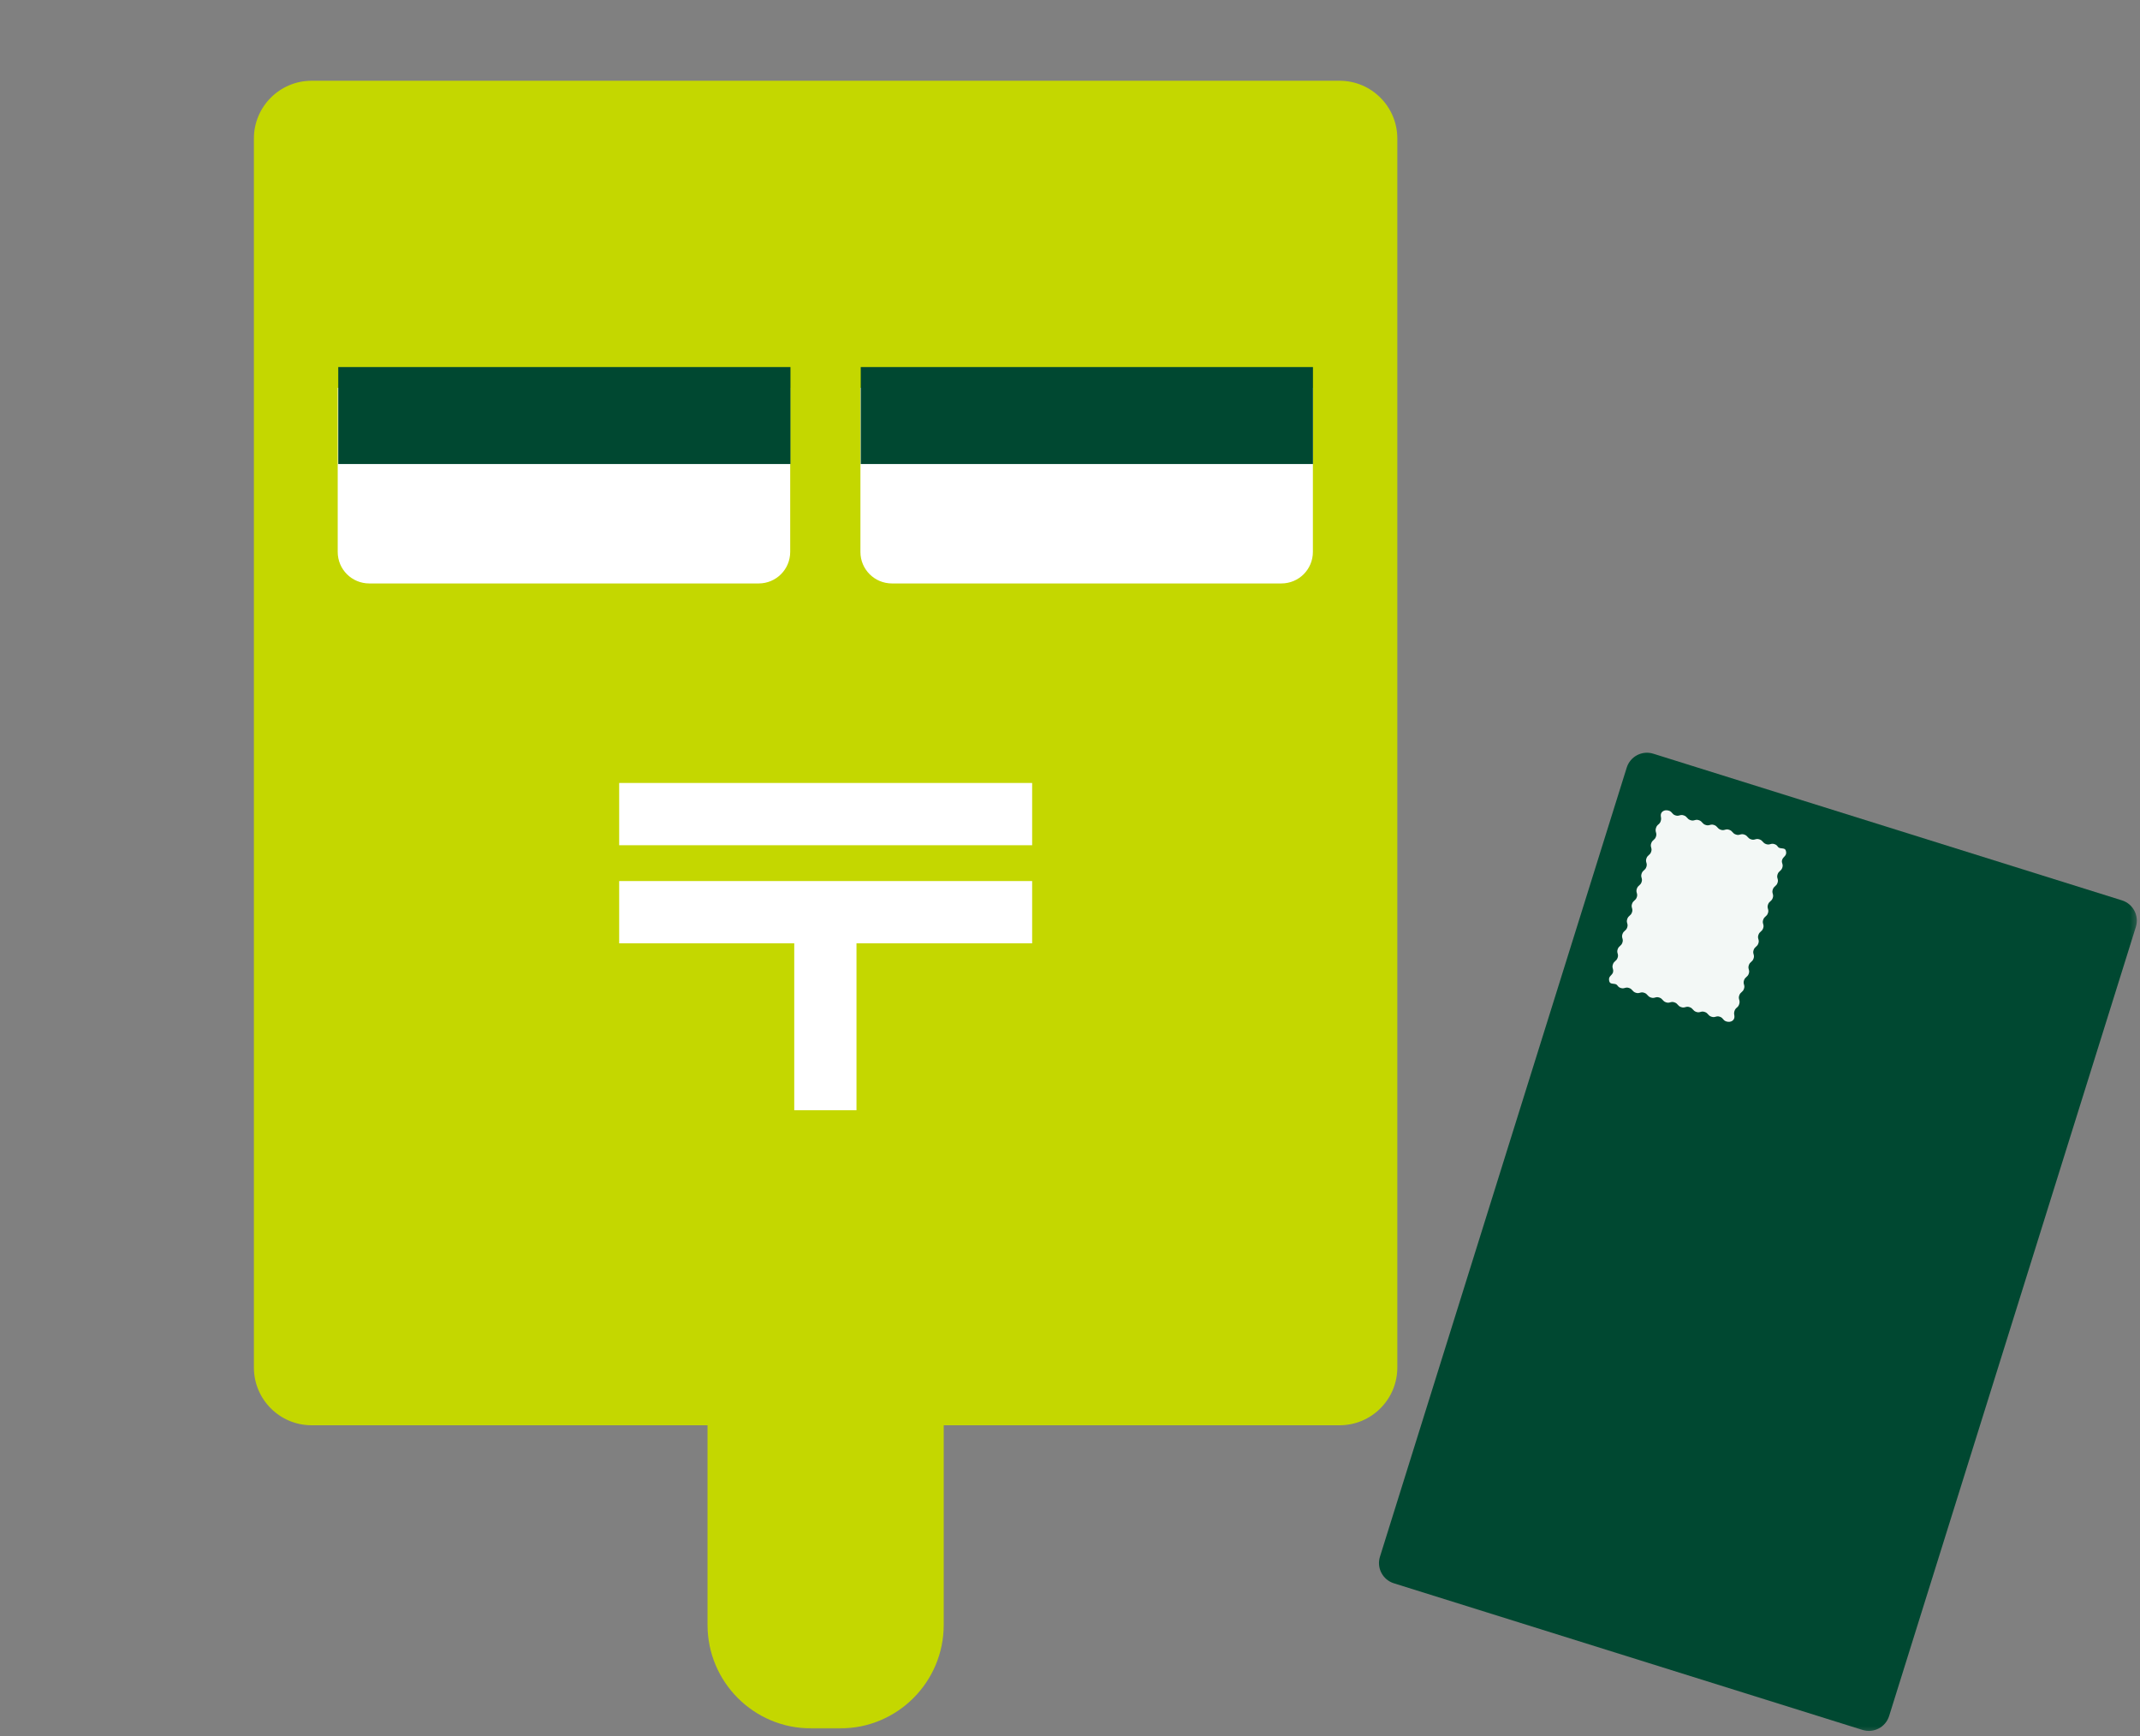 <svg width="106" height="86" viewBox="0 0 106 86" fill="none" xmlns="http://www.w3.org/2000/svg">
<rect x="0" y="0" width="106" height="86" fill="#808080" stroke="none"/>
<mask id="mask0_5_30" style="mask-type:alpha" maskUnits="userSpaceOnUse" x="0" y="0" width="106" height="86">
<rect width="106" height="86" fill="#D9D9D9"/>
</mask>
<g mask="url(#mask0_5_30)">
<path d="M35.046 62.81H46.745V80.484C46.745 83.314 44.45 85.61 41.62 85.61H40.17C37.341 85.61 35.046 83.314 35.046 80.484V62.81Z" fill="#C4D700"/>
<path d="M66.355 4H15.434C13.857 4 12.576 5.282 12.576 6.859V67.737C12.576 69.314 13.857 70.596 15.434 70.596H66.355C67.932 70.596 69.213 69.314 69.213 67.737V6.859C69.213 5.282 67.932 4 66.355 4Z" fill="#C4D700"/>
<path d="M16.742 19.21H39.141V27.336C39.141 28.195 38.451 28.899 37.578 28.899H18.291C17.432 28.899 16.728 28.209 16.728 27.336V19.21H16.742Z" fill="white"/>
<path d="M65.033 18.206H16.744L18.715 9.743H63.062L65.033 18.206Z" fill="#C4D700"/>
<path d="M39.154 18.181H16.755V22.984H39.154V18.181Z" fill="#004831"/>
<path d="M42.633 19.21H65.031V27.336C65.031 28.195 64.342 28.899 63.469 28.899H44.181C43.323 28.899 42.619 28.209 42.619 27.336V19.21H42.633Z" fill="white"/>
<path d="M65.034 18.181H42.635V22.984H65.034V18.181Z" fill="#004831"/>
<path d="M51.125 38.782H30.669V41.866H51.125V38.782Z" fill="white"/>
<path d="M51.125 43.64H30.669V46.724H51.125V43.64Z" fill="white"/>
<path d="M42.424 44.388H39.341V54.992H42.424V44.388Z" fill="white"/>
<path d="M105.107 44.597L81.891 37.332C81.338 37.159 80.749 37.468 80.576 38.021L68.353 77.107C68.18 77.661 68.488 78.249 69.041 78.423L92.257 85.687C92.811 85.86 93.399 85.552 93.573 84.998L105.795 45.912C105.968 45.359 105.66 44.77 105.107 44.597Z" fill="#004831"/>
<path d="M79.889 48.186C79.951 47.998 79.826 47.961 79.889 47.773C79.951 47.586 80.064 47.623 80.126 47.436C80.189 47.248 80.064 47.211 80.126 47.023C80.189 46.836 80.301 46.873 80.363 46.686C80.426 46.498 80.301 46.461 80.363 46.273C80.426 46.086 80.538 46.123 80.601 45.936C80.663 45.749 80.538 45.711 80.601 45.524C80.663 45.336 80.776 45.374 80.838 45.186C80.901 44.999 80.776 44.961 80.838 44.774C80.901 44.586 81.013 44.624 81.076 44.436C81.138 44.249 81.013 44.211 81.076 44.024C81.138 43.837 81.25 43.874 81.313 43.687C81.375 43.499 81.25 43.462 81.313 43.274C81.375 43.087 81.488 43.124 81.55 42.937C81.613 42.749 81.488 42.712 81.55 42.524C81.613 42.337 81.725 42.374 81.788 42.187C81.85 41.999 81.725 41.962 81.788 41.774C81.85 41.587 81.963 41.624 82.025 41.437C82.088 41.249 81.963 41.212 82.025 41.012C82.088 40.812 82.2 40.862 82.263 40.662C82.3 40.537 82.263 40.475 82.263 40.4C82.25 40.212 82.437 40.087 82.65 40.15C82.837 40.2 82.8 40.325 82.987 40.387C83.174 40.45 83.212 40.325 83.399 40.387C83.587 40.45 83.549 40.562 83.737 40.625C83.924 40.687 83.962 40.562 84.149 40.625C84.336 40.687 84.299 40.8 84.486 40.862C84.674 40.925 84.711 40.8 84.899 40.862C85.086 40.925 85.049 41.037 85.236 41.1C85.423 41.162 85.461 41.037 85.648 41.1C85.836 41.162 85.798 41.275 85.986 41.337C86.173 41.4 86.21 41.275 86.398 41.337C86.585 41.4 86.548 41.512 86.735 41.575C86.923 41.637 86.96 41.512 87.147 41.575C87.335 41.637 87.297 41.749 87.485 41.812C87.672 41.874 87.71 41.749 87.897 41.812C88.085 41.874 88.022 41.987 88.197 42.012C88.347 42.037 88.447 42.012 88.472 42.199C88.497 42.387 88.347 42.424 88.284 42.562C88.21 42.737 88.347 42.787 88.284 42.974C88.222 43.162 88.11 43.124 88.047 43.312C87.985 43.499 88.11 43.536 88.047 43.724C87.985 43.911 87.872 43.874 87.81 44.061C87.747 44.249 87.872 44.286 87.81 44.474C87.747 44.661 87.635 44.624 87.572 44.811C87.51 44.999 87.635 45.036 87.572 45.224C87.51 45.411 87.397 45.374 87.335 45.561C87.272 45.749 87.397 45.786 87.335 45.974C87.272 46.161 87.16 46.123 87.098 46.311C87.035 46.498 87.16 46.536 87.098 46.723C87.035 46.911 86.923 46.873 86.86 47.061C86.798 47.248 86.923 47.286 86.86 47.473C86.798 47.661 86.685 47.623 86.623 47.811C86.56 47.998 86.685 48.036 86.623 48.223C86.56 48.41 86.448 48.373 86.385 48.56C86.323 48.748 86.448 48.785 86.385 48.973C86.323 49.16 86.21 49.123 86.148 49.31C86.086 49.498 86.21 49.535 86.148 49.735C86.086 49.935 85.973 49.885 85.911 50.085C85.873 50.21 85.911 50.26 85.911 50.348C85.923 50.535 85.736 50.66 85.523 50.598C85.336 50.548 85.373 50.423 85.186 50.36C84.999 50.298 84.961 50.423 84.774 50.36C84.586 50.298 84.624 50.185 84.436 50.123C84.249 50.06 84.212 50.185 84.024 50.123C83.837 50.06 83.874 49.948 83.687 49.885C83.499 49.823 83.462 49.948 83.274 49.885C83.087 49.823 83.124 49.71 82.937 49.648C82.75 49.585 82.712 49.71 82.525 49.648C82.337 49.585 82.375 49.473 82.188 49.41C82 49.348 81.963 49.473 81.775 49.41C81.588 49.348 81.625 49.235 81.438 49.173C81.25 49.11 81.213 49.235 81.026 49.173C80.838 49.11 80.876 48.998 80.688 48.935C80.501 48.873 80.463 48.998 80.276 48.935C80.088 48.873 80.151 48.761 79.976 48.736C79.826 48.711 79.726 48.736 79.701 48.548C79.676 48.361 79.826 48.323 79.889 48.186Z" fill="#F3F8F6"/>
</g>
</svg>
